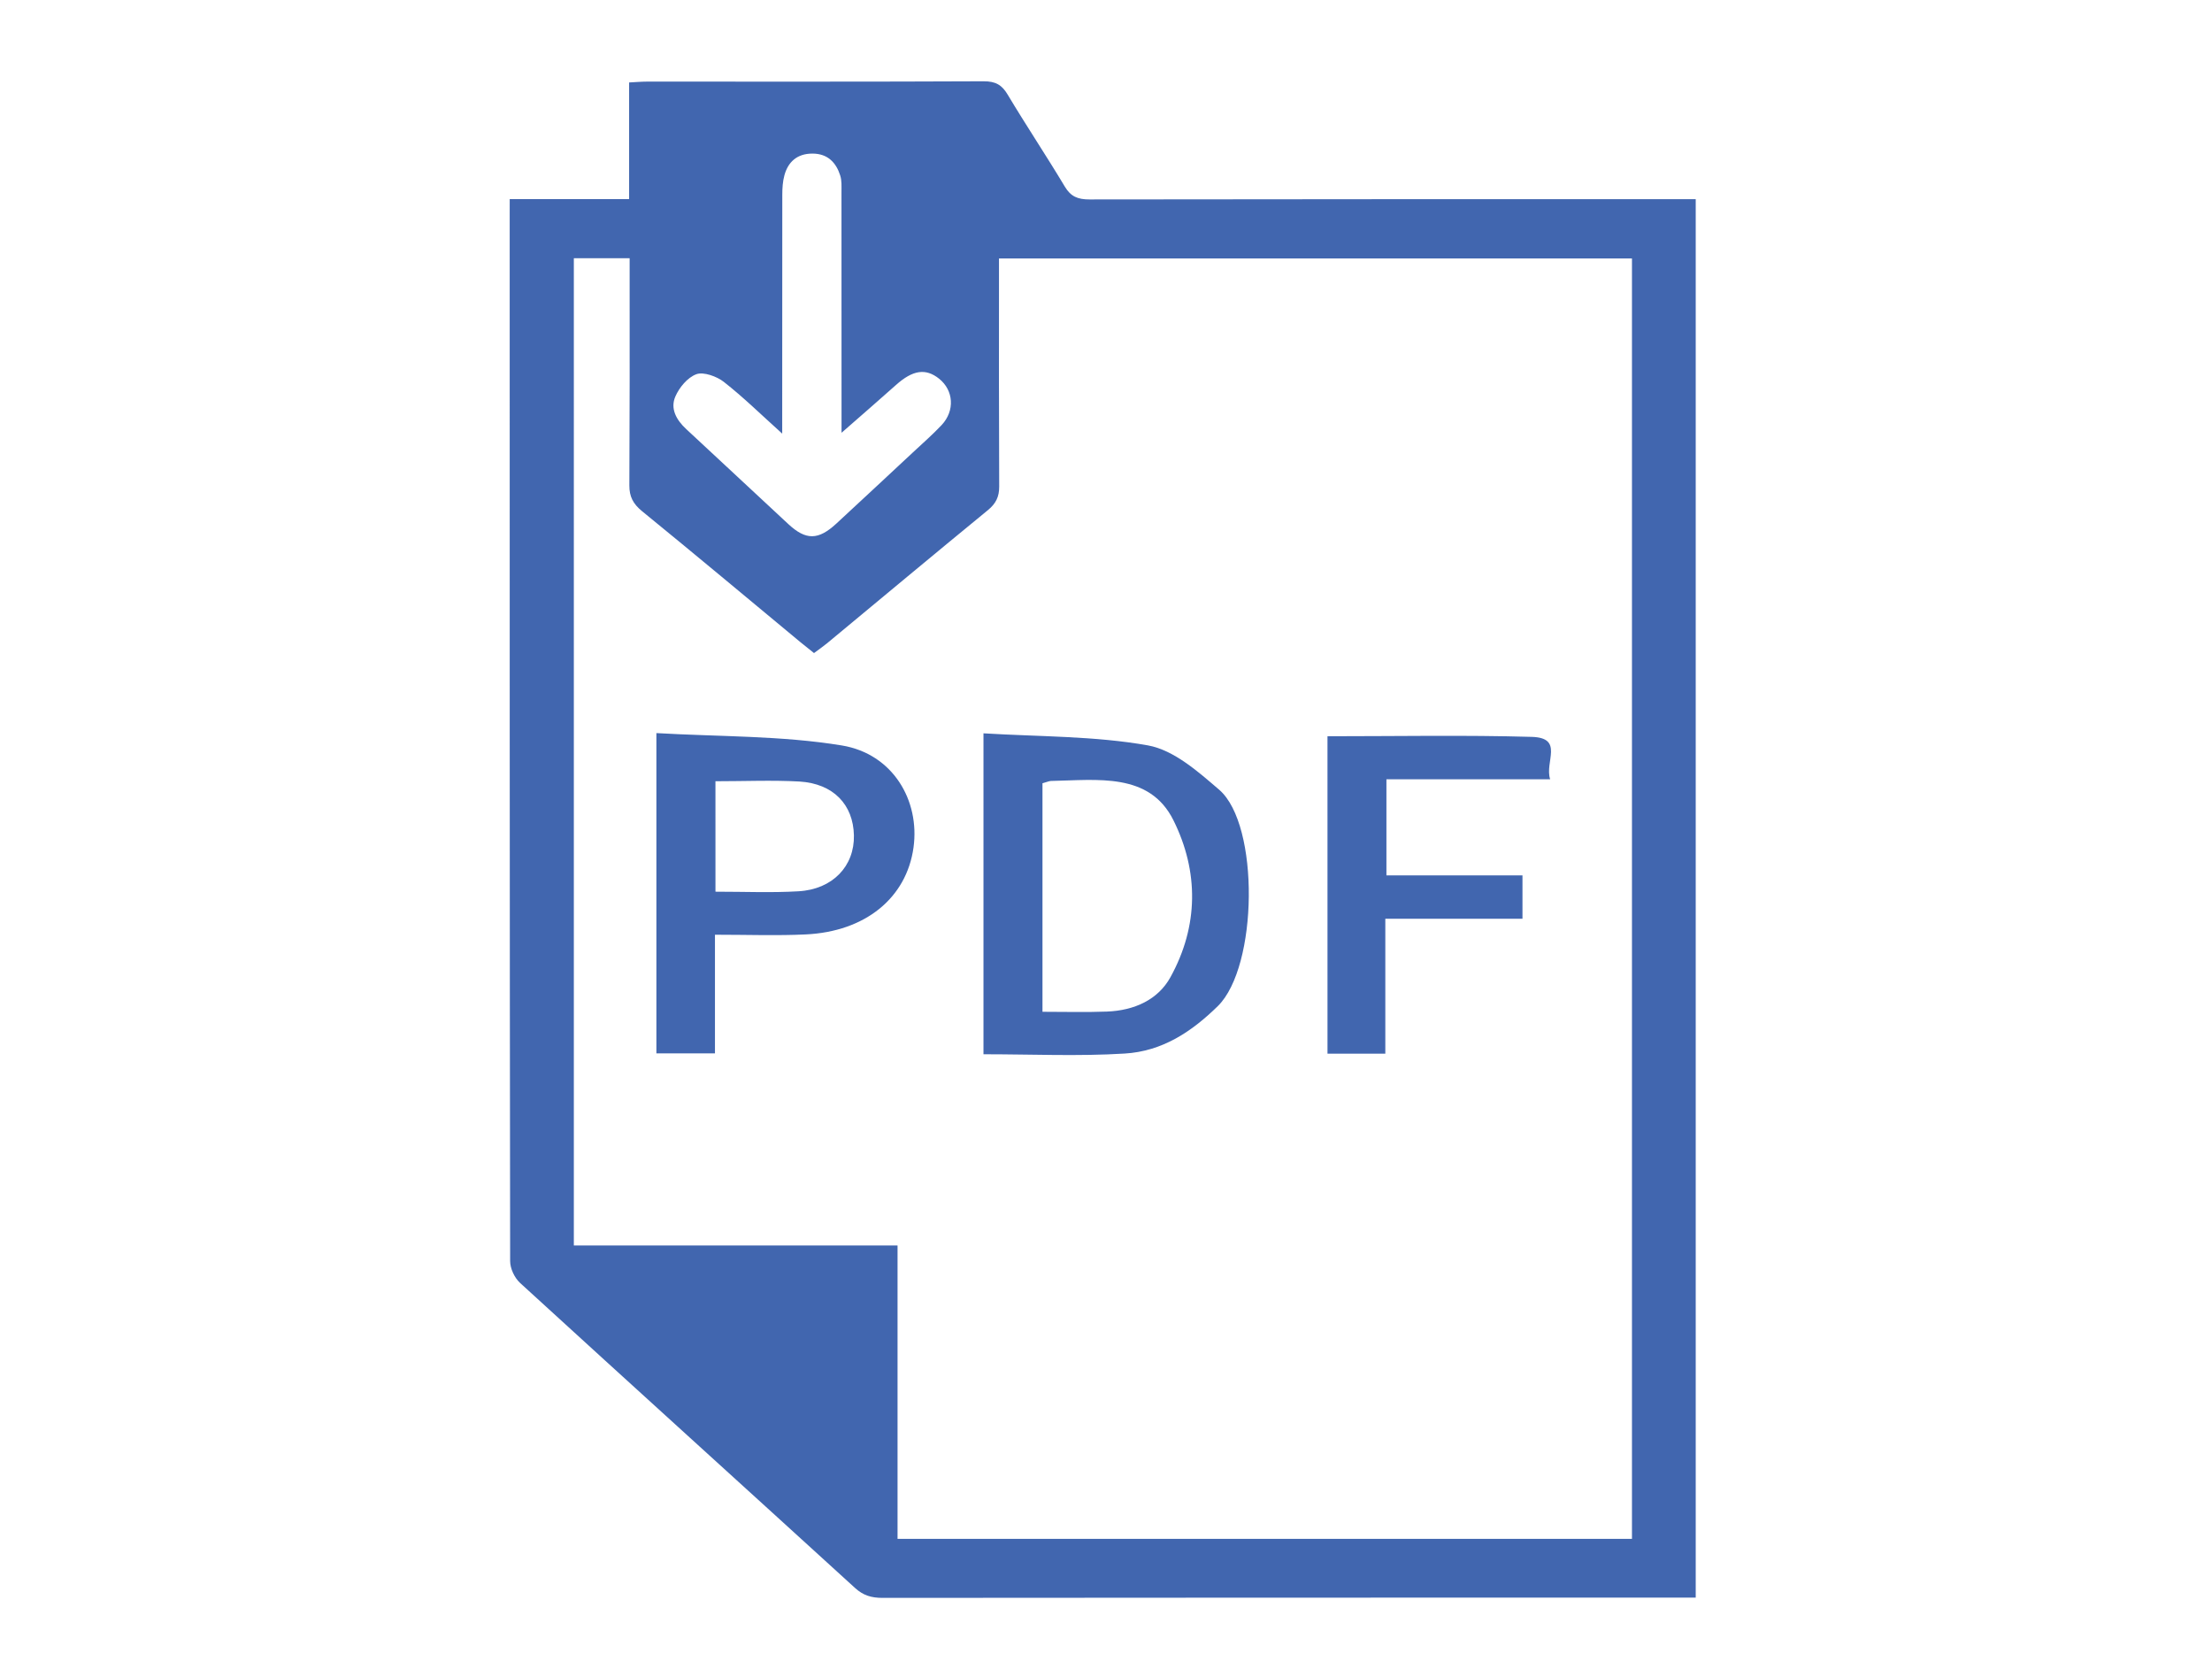 <?xml version="1.0" encoding="utf-8"?>
<!-- Generator: Adobe Illustrator 16.0.0, SVG Export Plug-In . SVG Version: 6.00 Build 0)  -->
<!DOCTYPE svg PUBLIC "-//W3C//DTD SVG 1.1//EN" "http://www.w3.org/Graphics/SVG/1.1/DTD/svg11.dtd">
<svg version="1.1" xmlns="http://www.w3.org/2000/svg" xmlns:xlink="http://www.w3.org/1999/xlink" x="0px" y="0px"
	 width="124.25px" height="93.738px" viewBox="0 0 124.25 93.738" enable-background="new 0 0 124.25 93.738" xml:space="preserve">
<g id="Email_Icon" display="none">
	<path display="inline" fill="#4166AF" d="M69.313,67.449c-1.9,1.904-4.428,2.949-7.117,2.949c-2.684,0-5.208-1.043-7.11-2.943
		l-16.752-16.75L10.147,78.891v0.512c0,2.395,1.942,4.336,4.337,4.336h95.428c2.395,0,4.337-1.941,4.337-4.336v-0.504L86.06,50.705
		L69.313,67.449z M10.147,22.521v48.702L34.5,46.873L10.147,22.521z M109.913,10H14.485c-2.395,0-4.337,1.942-4.337,4.337v0.516
		L58.92,63.623c0.907,0.904,2.092,1.354,3.276,1.354c1.188,0,2.377-0.453,3.283-1.359L114.25,14.85v-0.513
		C114.25,11.942,112.308,10,109.913,10z M114.25,71.23V22.517L89.894,46.873L114.25,71.23z"/>
</g>
<g id="vCard_Icon" display="none">
	<path display="inline" fill="#4166AF" d="M107.317,10H17.081c-2.268,0-4.102,1.834-4.102,4.102v65.626
		c0,2.268,1.834,4.102,4.102,4.102h20.508v-4.102h-4.102v-4.102h16.407v4.102h-4.103v4.102h32.815v-4.102h-4.103v-4.102h16.407
		v4.102h-4.103v4.102h20.509c2.268,0,4.103-1.834,4.103-4.102V14.102C111.42,11.834,109.585,10,107.317,10z M41.69,59.732
		c-8.204,0.004-16.919-1.25-16.919-2.563c0-2.084,1.589-7.563,2.872-8.717c1.282-1.154,6.034-2.849,8.229-3.588
		c1.654-0.828,1.716-0.993,1.716-2.051v-1.539c-2.928-2.283-4.615-6.483-4.615-10.254c0-4.793,3.874-9.229,8.716-9.229
		c4.842,0,8.716,4.436,8.716,9.229c0,3.771-1.686,7.971-4.615,10.254v1.539c0,1.058,0.062,1.223,1.717,2.051
		c2.195,0.739,6.948,2.434,8.229,3.588c1.282,1.154,2.872,6.633,2.872,8.717C58.61,58.482,49.894,59.736,41.69,59.732z
		 M99.113,55.119H66.301v-4.104h32.813V55.119z M99.113,44.865H66.301v-4.104h32.813V44.865z M99.113,34.61H66.301v-4.102h32.813
		V34.61z"/>
</g>
<g id="Print_Icon">
	<g>
		<path fill-rule="evenodd" clip-rule="evenodd" fill="#4166AF" d="M28.631,11.183c2.279,0,4.44,0,6.707,0c0-2.209,0-4.35,0-6.552
			c0.401-0.02,0.7-0.048,0.999-0.048c6.302-0.001,12.604,0.012,18.906-0.018c0.69-0.003,1.035,0.208,1.356,0.745
			c1.042,1.741,2.173,3.434,3.216,5.175c0.332,0.551,0.719,0.718,1.39,0.716c10.959-0.018,21.917-0.014,32.876-0.014
			c0.368,0,0.738,0,1.169,0c0,26.18,0,52.304,0,78.539c-0.317,0-0.646,0-0.974,0c-14.899,0-29.801-0.002-44.702,0.014
			c-0.631,0-1.089-0.137-1.551-0.561c-6.26-5.711-12.55-11.4-18.806-17.123c-0.321-0.295-0.562-0.816-0.562-1.234
			c-0.028-19.584-0.025-39.164-0.025-58.747C28.631,11.822,28.631,11.57,28.631,11.183z M32.233,69.949c6.059,0,12.06,0,18.183,0
			c0,5.563,0,11.018,0,16.477c13.821,0,27.525,0,41.253,0c0-24.014,0-47.972,0-71.909c-11.883,0-23.692,0-35.555,0
			c0,0.437,0,0.804,0,1.169c0,6.216-0.008,5.43,0.012,11.645c0.001,0.561-0.179,0.946-0.635,1.319
			c-3.028,2.482-6.031,4.988-9.042,7.484c-0.227,0.186-0.47,0.353-0.726,0.544c-0.281-0.226-0.516-0.408-0.745-0.598
			c-2.967-2.459-5.919-4.931-8.909-7.367c-0.508-0.415-0.721-0.823-0.718-1.453c0.025-6.243,0.016-5.487,0.016-11.729
			c0-0.333,0-0.664,0-1.03c-1.101,0-2.105,0-3.134,0C32.233,32.985,32.233,51.416,32.233,69.949z M47.27,24.305
			c0-0.415,0-0.719,0-1.024c0-4.168,0.001-8.335-0.003-12.504c0-0.31,0.022-0.637-0.073-0.926c-0.224-0.703-0.689-1.228-1.565-1.225
			c-0.866,0.001-1.364,0.481-1.566,1.211c-0.097,0.351-0.12,0.727-0.121,1.093c-0.006,4.14-0.005,8.278-0.005,12.417
			c0,0.291,0,0.581,0,1.006c-1.188-1.07-2.181-2.045-3.28-2.906c-0.386-0.306-1.14-0.576-1.536-0.432
			c-0.507,0.184-0.966,0.751-1.184,1.25c-0.298,0.676,0.044,1.314,0.615,1.84c1.92,1.772,3.819,3.563,5.737,5.336
			c0.986,0.911,1.678,0.899,2.687-0.033c1.439-1.33,2.872-2.667,4.306-4.003c0.542-0.507,1.106-0.997,1.61-1.534
			c0.757-0.806,0.673-1.949-0.139-2.6c-0.758-0.606-1.484-0.491-2.426,0.351C49.354,22.492,48.366,23.344,47.27,24.305z"/>
		<path fill-rule="evenodd" clip-rule="evenodd" fill="#4166AF" d="M55.243,41.185c3.127,0.191,6.244,0.144,9.24,0.678
			c1.463,0.265,2.832,1.488,4.008,2.497c2.269,1.975,2.174,9.925-0.084,12.144c-1.474,1.443-3.118,2.541-5.239,2.666
			c-2.592,0.16-5.203,0.039-7.925,0.039C55.243,53.295,55.243,47.434,55.243,41.185z M58.557,43.989c0,4.293,0,8.529,0,12.835
			c1.293,0,2.456,0.033,3.617-0.012c1.549-0.059,2.875-0.67,3.569-1.928c1.593-2.883,1.596-5.946,0.17-8.815
			c-1.346-2.71-4.28-2.258-6.882-2.209C58.921,43.867,58.816,43.917,58.557,43.989z"/>
		<path fill-rule="evenodd" clip-rule="evenodd" fill="#4166AF" d="M40.16,52.496c0,2.324,0,4.438,0,6.664c-1.165,0-2.178,0-3.29,0
			c0-5.9,0-11.726,0-17.988c3.526,0.204,7.037,0.138,10.418,0.694c2.866,0.474,4.39,3.091,4.025,5.731
			c-0.391,2.828-2.705,4.728-6.064,4.882C43.643,52.557,42.032,52.496,40.16,52.496z M40.188,50.079
			c1.663,0,3.167,0.066,4.661-0.023c1.927-0.108,3.154-1.419,3.116-3.143c-0.038-1.731-1.158-2.904-3.057-3.021
			c-1.533-0.085-3.082-0.016-4.721-0.016C40.188,45.98,40.188,47.935,40.188,50.079z"/>
		<path fill-rule="evenodd" clip-rule="evenodd" fill="#4166AF" d="M74.566,41.349c3.917,0,7.697-0.072,11.471,0.035
			c1.832,0.052,0.715,1.411,1.037,2.382c-3.136,0-6.113,0-9.197,0c0,1.878,0,3.573,0,5.397c2.538,0,5.024,0,7.642,0
			c0,0.855,0,1.583,0,2.436c-2.537,0-5.02,0-7.704,0c0,2.578,0,5.031,0,7.578c-1.183,0-2.156,0-3.248,0
			C74.566,53.299,74.566,47.429,74.566,41.349z"/>
	</g>
</g>
<g id="LinkedIn_Icon" display="none">
	<path display="inline" fill="#4166AF" d="M36.822,70.963h10.881V38.27H36.822V70.963z M48.411,28.189
		c-0.033-1.634-0.598-2.984-1.697-4.052c-1.098-1.068-2.559-1.602-4.381-1.602c-1.82,0-3.305,0.534-4.451,1.602
		c-1.146,1.068-1.72,2.418-1.72,4.052c0,1.602,0.559,2.944,1.674,4.028c1.114,1.083,2.565,1.625,4.356,1.625h0.047
		c1.854,0,3.346-0.542,4.475-1.625C47.844,31.133,48.411,29.791,48.411,28.189z M75.967,70.963H86.85v-18.75
		c0-4.836-1.148-8.496-3.439-10.976c-2.293-2.481-5.324-3.722-9.094-3.722c-4.27,0-7.551,1.837-9.843,5.513h0.093V38.27H53.685
		c0.094,2.073,0.094,12.971,0,32.693h10.881v-18.28c0-1.194,0.111-2.072,0.331-2.637c0.47-1.101,1.177-2.034,2.119-2.802
		c0.941-0.771,2.105-1.154,3.486-1.154c3.645,0,5.465,2.465,5.465,7.396V70.963z M98.012,23.949v45.223
		c0,3.737-1.326,6.932-3.98,9.586c-2.654,2.652-5.85,3.98-9.586,3.98H39.225c-3.737,0-6.933-1.328-9.587-3.98
		c-2.653-2.654-3.98-5.849-3.98-9.586V23.949c0-3.737,1.327-6.933,3.98-9.586c2.654-2.654,5.85-3.98,9.587-3.98h45.221
		c3.736,0,6.932,1.326,9.586,3.98C96.686,17.016,98.012,20.212,98.012,23.949z"/>
</g>
<g id="PDF_Icon" display="none">
	<g display="inline">
		<path fill-rule="evenodd" clip-rule="evenodd" fill="#4166AF" d="M28.631,11.183c2.279,0,4.44,0,6.707,0c0-2.209,0-4.35,0-6.552
			c0.401-0.02,0.7-0.048,0.999-0.048c6.302-0.001,12.604,0.012,18.906-0.018c0.69-0.003,1.035,0.208,1.356,0.745
			c1.042,1.741,2.173,3.434,3.216,5.175c0.332,0.551,0.719,0.718,1.39,0.716c10.959-0.018,21.917-0.014,32.876-0.014
			c0.368,0,0.738,0,1.169,0c0,26.18,0,52.304,0,78.539c-0.317,0-0.646,0-0.974,0c-14.899,0-29.801-0.002-44.702,0.014
			c-0.631,0-1.089-0.137-1.551-0.561c-6.26-5.711-12.55-11.4-18.806-17.123c-0.321-0.295-0.562-0.816-0.562-1.234
			c-0.028-19.584-0.025-39.164-0.025-58.747C28.631,11.822,28.631,11.57,28.631,11.183z M32.233,69.949c6.059,0,12.06,0,18.183,0
			c0,5.563,0,11.018,0,16.477c13.821,0,27.525,0,41.253,0c0-24.014,0-47.972,0-71.909c-11.883,0-23.692,0-35.555,0
			c0,0.437,0,0.804,0,1.169c0,6.216-0.008,12.43,0.012,18.645c0.001,0.561-0.179,0.946-0.635,1.319
			c-3.028,2.482-6.031,4.988-9.042,7.484c-0.227,0.186-0.47,0.353-0.726,0.544c-0.281-0.226-0.516-0.408-0.745-0.598
			c-2.967-2.459-5.919-4.931-8.909-7.367c-0.508-0.415-0.721-0.823-0.718-1.453c0.025-6.243,0.016-12.487,0.016-18.729
			c0-0.333,0-0.664,0-1.03c-1.101,0-2.105,0-3.134,0C32.233,32.985,32.233,51.416,32.233,69.949z M47.27,30.305
			c0-0.415,0-0.719,0-1.024c0-4.168,0.001-8.335-0.003-12.504c0-0.31,0.022-0.637-0.073-0.926c-0.224-0.703-0.689-1.228-1.565-1.225
			c-0.866,0.001-1.364,0.481-1.566,1.211c-0.097,0.351-0.12,0.727-0.121,1.093c-0.006,4.14-0.005,8.278-0.005,12.417
			c0,0.291,0,0.581,0,1.006c-1.188-1.07-2.181-2.045-3.28-2.906c-0.386-0.306-1.14-0.576-1.536-0.432
			c-0.507,0.184-0.966,0.751-1.184,1.25c-0.298,0.676,0.044,1.314,0.615,1.84c1.92,1.772,3.819,3.563,5.737,5.336
			c0.986,0.911,1.678,0.899,2.687-0.033c1.439-1.33,2.872-2.667,4.306-4.003c0.542-0.507,1.106-0.997,1.61-1.534
			c0.757-0.806,0.673-1.949-0.139-2.6c-0.758-0.606-1.484-0.491-2.426,0.351C49.354,28.492,48.366,29.344,47.27,30.305z"/>
		<path fill-rule="evenodd" clip-rule="evenodd" fill="#4166AF" d="M86.661,60.164c0,1.219,0,2.371,0,3.588
			c-16.538,0-33.059,0-49.668,0c0-1.166,0-2.355,0-3.588C53.54,60.164,70.039,60.164,86.661,60.164z"/>
		<path fill-rule="evenodd" clip-rule="evenodd" fill="#4166AF" d="M36.948,51.359c0-1.181,0-2.308,0-3.508
			c16.572,0,33.108,0,49.707,0c0,1.169,0,2.314,0,3.508C70.098,51.359,53.574,51.359,36.948,51.359z"/>
		<path fill-rule="evenodd" clip-rule="evenodd" fill="#4166AF" d="M86.659,26.671c-8.229,0-16.376,0-24.604,0
			c0-1.171,0-2.343,0-3.585c8.164,0,16.354,0,24.604,0C86.659,24.279,86.659,25.426,86.659,26.671z"/>
		<path fill-rule="evenodd" clip-rule="evenodd" fill="#4166AF" d="M62,39.015c0-1.216,0-2.347,0-3.542c8.197,0,16.374,0,24.632,0
			c0,1.145,0,2.313,0,3.542C78.442,39.015,70.264,39.015,62,39.015z"/>
		<path fill-rule="evenodd" clip-rule="evenodd" fill="#4166AF" d="M67.847,70.637c1.743,0.107,3.481,0.08,5.151,0.377
			c0.815,0.148,1.579,0.83,2.234,1.393c1.265,1.102,1.212,5.533-0.047,6.77c-0.821,0.805-1.738,1.416-2.921,1.486
			c-1.444,0.09-2.9,0.021-4.418,0.021C67.847,77.387,67.847,74.121,67.847,70.637z M69.694,72.199c0,2.395,0,4.756,0,7.156
			c0.721,0,1.369,0.018,2.017-0.008c0.863-0.031,1.603-0.373,1.989-1.074c0.888-1.607,0.89-3.314,0.095-4.914
			c-0.75-1.51-2.386-1.258-3.836-1.23C69.897,72.131,69.839,72.16,69.694,72.199z"/>
		<path fill-rule="evenodd" clip-rule="evenodd" fill="#4166AF" d="M59.438,76.941c0,1.297,0,2.475,0,3.715
			c-0.649,0-1.214,0-1.834,0c0-3.289,0-6.535,0-10.027c1.966,0.115,3.923,0.078,5.808,0.389c1.598,0.264,2.447,1.723,2.244,3.193
			c-0.218,1.578-1.508,2.637-3.381,2.723C61.38,76.977,60.482,76.941,59.438,76.941z M59.454,75.594
			c0.928,0,1.766,0.037,2.599-0.012c1.074-0.061,1.759-0.791,1.737-1.752c-0.021-0.965-0.646-1.619-1.704-1.684
			c-0.854-0.049-1.718-0.01-2.632-0.01C59.454,73.311,59.454,74.4,59.454,75.594z"/>
		<path fill-rule="evenodd" clip-rule="evenodd" fill="#4166AF" d="M78.619,70.729c2.184,0,4.291-0.041,6.395,0.02
			c1.021,0.029,0.398,0.787,0.578,1.328c-1.748,0-3.408,0-5.127,0c0,1.047,0,1.992,0,3.008c1.415,0,2.801,0,4.26,0
			c0,0.477,0,0.883,0,1.359c-1.414,0-2.798,0-4.295,0c0,1.436,0,2.805,0,4.225c-0.659,0-1.202,0-1.811,0
			C78.619,77.391,78.619,74.117,78.619,70.729z"/>
	</g>
</g>
</svg>
